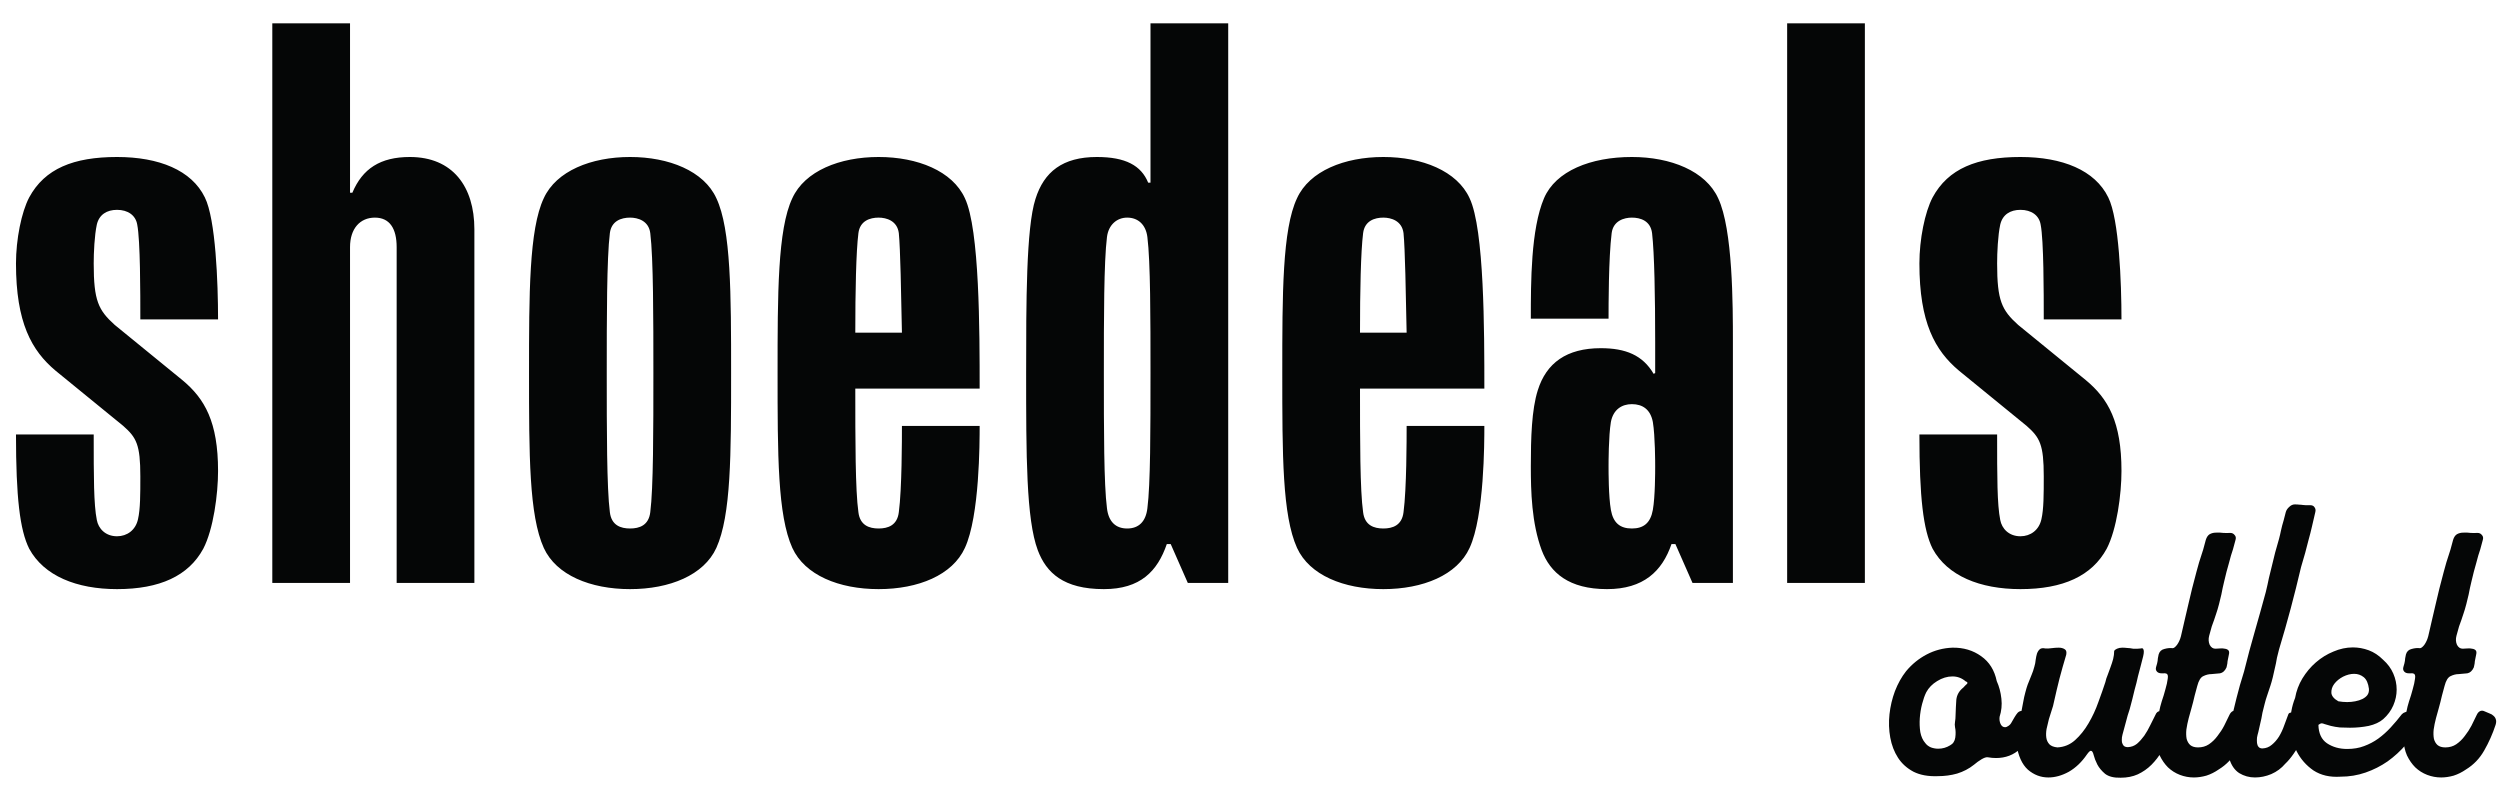 <svg xmlns="http://www.w3.org/2000/svg" fill="none" viewBox="0 0 193 61" height="61" width="193">
<path fill="#050606" d="M2.254 42.36C1.534 40.92 1.234 38.4 1.234 33.54H7.234C7.234 36.84 7.234 38.94 7.474 40.14C7.594 40.8 8.134 41.4 9.034 41.4C9.814 41.4 10.474 40.92 10.654 40.08C10.834 39.3 10.834 38.16 10.834 36.78C10.834 34.32 10.534 33.78 9.514 32.88L4.294 28.62C2.434 27.06 1.234 24.9 1.234 20.34C1.234 18.48 1.654 16.38 2.254 15.24C3.454 13.02 5.674 12.12 9.034 12.12C12.274 12.12 14.794 13.14 15.814 15.24C16.654 16.92 16.834 21.84 16.834 24.66H10.834C10.834 22.62 10.834 18.54 10.594 17.34C10.474 16.62 9.874 16.2 9.034 16.2C8.254 16.2 7.654 16.56 7.474 17.34C7.294 18.18 7.234 19.5 7.234 20.34C7.234 23.22 7.594 23.94 8.854 25.08L14.074 29.34C15.814 30.78 16.834 32.58 16.834 36.36C16.834 38.16 16.474 40.86 15.694 42.36C14.554 44.46 12.334 45.48 9.034 45.48C5.914 45.48 3.394 44.46 2.254 42.36ZM21.022 45V1.8H27.022V14.88H27.202C27.982 13.02 29.362 12.12 31.642 12.12C34.942 12.12 36.622 14.4 36.622 17.7V45H30.622V19.08C30.622 17.64 30.082 16.8 28.942 16.8C27.802 16.8 27.022 17.64 27.022 19.08V45H21.022ZM41.981 42.3C40.841 39.78 40.841 35.1 40.841 28.8C40.841 22.74 40.841 17.7 41.981 15.3C42.941 13.2 45.641 12.12 48.641 12.12C51.641 12.12 54.341 13.2 55.301 15.3C56.441 17.7 56.441 22.74 56.441 28.8C56.441 35.1 56.441 39.78 55.301 42.3C54.341 44.4 51.701 45.48 48.641 45.48C45.581 45.48 42.941 44.4 41.981 42.3ZM47.081 39.54C47.201 40.56 47.921 40.8 48.641 40.8C49.361 40.8 50.081 40.56 50.201 39.54C50.441 37.68 50.441 33.18 50.441 28.8C50.441 24.6 50.441 19.92 50.201 18C50.081 17.04 49.241 16.8 48.641 16.8C47.981 16.8 47.201 17.04 47.081 18C46.841 19.92 46.841 24.6 46.841 28.8C46.841 33.18 46.841 37.68 47.081 39.54ZM61.169 42.3C60.029 39.78 60.029 35.1 60.029 28.8C60.029 22.74 60.029 17.7 61.169 15.3C62.129 13.2 64.829 12.12 67.829 12.12C70.829 12.12 73.529 13.2 74.489 15.3C75.629 17.7 75.629 25.56 75.629 30H66.029C66.029 33.96 66.029 37.86 66.269 39.54C66.389 40.56 67.109 40.8 67.829 40.8C68.549 40.8 69.269 40.56 69.389 39.54C69.629 37.74 69.629 33.9 69.629 32.88H75.629C75.629 34.14 75.629 39.84 74.489 42.3C73.529 44.4 70.889 45.48 67.829 45.48C64.769 45.48 62.129 44.4 61.169 42.3ZM66.029 25.68H69.629C69.569 22.68 69.509 19.2 69.389 18C69.269 17.04 68.429 16.8 67.829 16.8C67.169 16.8 66.389 17.04 66.269 18C66.089 19.44 66.029 22.5 66.029 25.68ZM85.458 39.24C85.578 40.26 86.118 40.8 87.018 40.8C87.918 40.8 88.458 40.26 88.578 39.24C88.818 37.38 88.818 33.18 88.818 28.8C88.818 24.6 88.818 20.22 88.578 18.3C88.458 17.34 87.858 16.8 87.018 16.8C86.238 16.8 85.578 17.34 85.458 18.3C85.218 20.22 85.218 24.6 85.218 28.8C85.218 33.18 85.218 37.38 85.458 39.24ZM80.118 42.48C79.218 40.08 79.218 35.1 79.218 28.8C79.218 23.4 79.218 17.58 79.938 15.36C80.598 13.26 82.038 12.12 84.678 12.12C86.898 12.12 88.098 12.78 88.638 14.1H88.818V1.8H94.818V45H91.698L90.378 42H90.078C89.358 44.1 88.038 45.48 85.218 45.48C82.098 45.48 80.778 44.22 80.118 42.48ZM100.132 42.3C98.992 39.78 98.992 35.1 98.992 28.8C98.992 22.74 98.992 17.7 100.132 15.3C101.092 13.2 103.792 12.12 106.792 12.12C109.792 12.12 112.492 13.2 113.452 15.3C114.592 17.7 114.592 25.56 114.592 30H104.992C104.992 33.96 104.992 37.86 105.232 39.54C105.352 40.56 106.072 40.8 106.792 40.8C107.512 40.8 108.232 40.56 108.352 39.54C108.592 37.74 108.592 33.9 108.592 32.88H114.592C114.592 34.14 114.592 39.84 113.452 42.3C112.492 44.4 109.852 45.48 106.792 45.48C103.732 45.48 101.092 44.4 100.132 42.3ZM104.992 25.68H108.592C108.532 22.68 108.472 19.2 108.352 18C108.232 17.04 107.392 16.8 106.792 16.8C106.132 16.8 105.352 17.04 105.232 18C105.052 19.44 104.992 22.5 104.992 25.68ZM119.02 42.48C118.24 40.38 118.18 37.92 118.18 36C118.18 33.84 118.24 31.62 118.72 30.12C119.38 28.02 120.94 26.88 123.58 26.88C125.5 26.88 126.82 27.42 127.66 28.86L127.78 28.8V26.4C127.78 22.92 127.72 19.56 127.54 18C127.42 17.04 126.64 16.8 125.98 16.8C125.38 16.8 124.54 17.04 124.42 18C124.18 19.92 124.18 23.64 124.18 24.6H118.18C118.18 21.78 118.18 17.7 119.2 15.3C120.1 13.2 122.8 12.12 125.98 12.12C128.98 12.12 131.68 13.2 132.64 15.3C133.78 17.7 133.78 23.58 133.78 26.4V45H130.66L129.34 42H129.04C128.32 44.1 126.88 45.48 124.06 45.48C121.12 45.48 119.68 44.22 119.02 42.48ZM124.36 39.36C124.54 40.38 125.08 40.8 125.98 40.8C126.88 40.8 127.42 40.38 127.6 39.36C127.78 38.34 127.78 36.42 127.78 36C127.78 35.76 127.78 33.66 127.6 32.58C127.42 31.62 126.82 31.2 125.98 31.2C125.2 31.2 124.54 31.62 124.36 32.58C124.18 33.66 124.18 35.76 124.18 36C124.18 36.42 124.18 38.34 124.36 39.36ZM137.968 45V1.8H143.968V45H137.968ZM149.198 42.36C148.478 40.92 148.178 38.4 148.178 33.54H154.178C154.178 36.84 154.178 38.94 154.418 40.14C154.538 40.8 155.078 41.4 155.978 41.4C156.758 41.4 157.418 40.92 157.598 40.08C157.778 39.3 157.778 38.16 157.778 36.78C157.778 34.32 157.478 33.78 156.458 32.88L151.238 28.62C149.378 27.06 148.178 24.9 148.178 20.34C148.178 18.48 148.598 16.38 149.198 15.24C150.398 13.02 152.618 12.12 155.978 12.12C159.218 12.12 161.738 13.14 162.758 15.24C163.598 16.92 163.778 21.84 163.778 24.66H157.778C157.778 22.62 157.778 18.54 157.538 17.34C157.418 16.62 156.818 16.2 155.978 16.2C155.198 16.2 154.598 16.56 154.418 17.34C154.238 18.18 154.178 19.5 154.178 20.34C154.178 23.22 154.538 23.94 155.798 25.08L161.018 29.34C162.758 30.78 163.778 32.58 163.778 36.36C163.778 38.16 163.418 40.86 162.638 42.36C161.498 44.46 159.278 45.48 155.978 45.48C152.858 45.48 150.338 44.46 149.198 42.36Z"></path>
<path fill="#050606" d="M157.228 55.98C156.908 56.7 156.488 57.307 155.968 57.8C155.462 58.28 154.835 58.52 154.088 58.52C153.888 58.52 153.675 58.5 153.448 58.46C153.328 58.447 153.168 58.5 152.968 58.62C152.768 58.74 152.575 58.88 152.388 59.04C152.002 59.347 151.568 59.573 151.088 59.72C150.622 59.853 150.122 59.92 149.588 59.92C148.855 59.947 148.235 59.833 147.728 59.58C147.222 59.313 146.822 58.953 146.528 58.5C146.235 58.047 146.035 57.527 145.928 56.94C145.822 56.353 145.802 55.753 145.868 55.14C145.935 54.527 146.075 53.933 146.288 53.36C146.515 52.773 146.802 52.26 147.148 51.82C147.602 51.273 148.135 50.84 148.748 50.52C149.362 50.2 150.022 50.027 150.728 50C151.582 49.987 152.322 50.207 152.948 50.66C153.575 51.1 153.975 51.74 154.148 52.58C154.335 52.993 154.455 53.447 154.508 53.94C154.562 54.42 154.515 54.887 154.368 55.34C154.342 55.54 154.368 55.727 154.448 55.9C154.528 56.06 154.642 56.14 154.788 56.14C154.868 56.14 154.955 56.107 155.048 56.04C155.155 55.973 155.242 55.873 155.308 55.74C155.388 55.607 155.462 55.48 155.528 55.36C155.608 55.227 155.688 55.113 155.768 55.02C155.862 54.927 155.975 54.88 156.108 54.88C156.255 54.88 156.422 54.953 156.608 55.1C156.715 55.14 156.822 55.18 156.928 55.22C157.035 55.26 157.122 55.313 157.188 55.38C157.255 55.433 157.295 55.513 157.308 55.62C157.322 55.713 157.295 55.833 157.228 55.98ZM148.628 57.36C148.735 57.507 148.882 57.62 149.068 57.7C149.255 57.767 149.442 57.8 149.628 57.8C149.962 57.8 150.268 57.713 150.548 57.54C150.775 57.42 150.908 57.22 150.948 56.94C150.988 56.647 150.982 56.38 150.928 56.14C150.902 56.007 150.902 55.867 150.928 55.72C150.955 55.56 150.968 55.407 150.968 55.26C150.982 54.807 151.002 54.393 151.028 54.02C151.068 53.647 151.248 53.333 151.568 53.08C151.675 52.96 151.768 52.867 151.848 52.8C151.928 52.72 151.895 52.653 151.748 52.6C151.455 52.347 151.115 52.22 150.728 52.22C150.328 52.22 149.935 52.34 149.548 52.58C149.175 52.807 148.895 53.093 148.708 53.44C148.588 53.68 148.482 53.98 148.388 54.34C148.295 54.7 148.235 55.067 148.208 55.44C148.182 55.813 148.195 56.173 148.248 56.52C148.315 56.867 148.442 57.147 148.628 57.36ZM165.254 51.44C165.174 51.76 165.107 52.013 165.054 52.2C165.014 52.387 164.974 52.56 164.934 52.72C164.894 52.88 164.847 53.053 164.794 53.24C164.754 53.413 164.694 53.66 164.614 53.98C164.534 54.3 164.467 54.553 164.414 54.74C164.36 54.913 164.307 55.08 164.254 55.24C164.214 55.4 164.167 55.573 164.114 55.76C164.06 55.933 163.994 56.18 163.914 56.5C163.874 56.633 163.84 56.773 163.814 56.92C163.8 57.067 163.8 57.193 163.814 57.3C163.84 57.407 163.887 57.5 163.954 57.58C164.034 57.647 164.14 57.68 164.274 57.68C164.54 57.667 164.774 57.58 164.974 57.42C165.174 57.247 165.36 57.04 165.534 56.8C165.707 56.547 165.86 56.28 165.994 56C166.14 55.707 166.274 55.44 166.394 55.2C166.474 55 166.594 54.9 166.754 54.9C166.78 54.9 166.834 54.913 166.914 54.94C166.994 54.953 167.08 54.98 167.174 55.02C167.267 55.047 167.354 55.073 167.434 55.1C167.514 55.127 167.56 55.147 167.574 55.16C167.707 55.253 167.794 55.36 167.834 55.48C167.874 55.6 167.88 55.733 167.854 55.88C167.827 56.013 167.78 56.16 167.714 56.32C167.647 56.48 167.58 56.647 167.514 56.82C167.34 57.22 167.134 57.613 166.894 58C166.667 58.387 166.4 58.733 166.094 59.04C165.787 59.347 165.434 59.593 165.034 59.78C164.647 59.953 164.207 60.04 163.714 60.04C163.194 60.053 162.794 59.953 162.514 59.74C162.247 59.513 162.047 59.273 161.914 59.02C161.78 58.753 161.687 58.513 161.634 58.3C161.58 58.073 161.507 57.96 161.414 57.96C161.347 57.96 161.247 58.053 161.114 58.24C160.714 58.827 160.247 59.273 159.714 59.58C159.18 59.873 158.654 60.02 158.134 60.02C157.547 60.02 157.02 59.82 156.554 59.42C156.1 59.007 155.807 58.36 155.674 57.48C155.647 57.147 155.66 56.813 155.714 56.48C155.754 56.147 155.82 55.827 155.914 55.52C155.98 55.267 156.027 55.067 156.054 54.92C156.08 54.76 156.107 54.62 156.134 54.5C156.16 54.367 156.187 54.227 156.214 54.08C156.24 53.92 156.287 53.713 156.354 53.46C156.42 53.207 156.48 53.007 156.534 52.86C156.6 52.713 156.654 52.58 156.694 52.46C156.747 52.34 156.8 52.207 156.854 52.06C156.92 51.913 156.987 51.713 157.054 51.46C157.107 51.287 157.14 51.113 157.154 50.94C157.18 50.753 157.214 50.593 157.254 50.46C157.307 50.313 157.38 50.2 157.474 50.12C157.567 50.04 157.707 50.02 157.894 50.06C158.027 50.073 158.187 50.067 158.374 50.04C158.574 50.013 158.76 50 158.934 50C159.12 50 159.274 50.04 159.394 50.12C159.514 50.187 159.554 50.327 159.514 50.54C159.42 50.887 159.327 51.207 159.234 51.5C159.154 51.793 159.074 52.087 158.994 52.38C158.927 52.673 158.854 52.973 158.774 53.28C158.707 53.573 158.634 53.893 158.554 54.24C158.527 54.4 158.474 54.593 158.394 54.82C158.327 55.033 158.254 55.267 158.174 55.52C158.107 55.773 158.047 56.027 157.994 56.28C157.954 56.52 157.947 56.74 157.974 56.94C158 57.14 158.08 57.313 158.214 57.46C158.347 57.593 158.554 57.673 158.834 57.7C159.354 57.673 159.807 57.487 160.194 57.14C160.594 56.78 160.94 56.347 161.234 55.84C161.54 55.32 161.794 54.773 161.994 54.2C162.207 53.627 162.387 53.113 162.534 52.66C162.574 52.473 162.634 52.287 162.714 52.1C162.794 51.9 162.867 51.7 162.934 51.5C163.014 51.287 163.08 51.08 163.134 50.88C163.187 50.667 163.214 50.46 163.214 50.26C163.24 50.193 163.314 50.133 163.434 50.08C163.554 50.027 163.687 50 163.834 50C163.98 50 164.094 50.007 164.174 50.02C164.267 50.02 164.354 50.027 164.434 50.04C164.514 50.053 164.594 50.067 164.674 50.08C164.767 50.08 164.887 50.08 165.034 50.08C165.114 50.08 165.194 50.073 165.274 50.06C165.367 50.033 165.427 50.047 165.454 50.1C165.52 50.193 165.52 50.38 165.454 50.66C165.387 50.94 165.32 51.2 165.254 51.44ZM169.628 52.96C169.548 53.267 169.482 53.513 169.428 53.7C169.388 53.873 169.348 54.04 169.308 54.2C169.268 54.36 169.222 54.533 169.168 54.72C169.115 54.893 169.048 55.133 168.968 55.44C168.888 55.747 168.828 56.04 168.788 56.32C168.762 56.587 168.768 56.827 168.808 57.04C168.862 57.24 168.955 57.4 169.088 57.52C169.235 57.64 169.435 57.7 169.688 57.7C170.008 57.7 170.288 57.62 170.528 57.46C170.782 57.287 171.002 57.073 171.188 56.82C171.388 56.567 171.562 56.3 171.708 56.02C171.855 55.727 171.988 55.453 172.108 55.2C172.175 55.053 172.262 54.953 172.368 54.9C172.475 54.847 172.595 54.853 172.728 54.92C172.862 54.973 172.988 55.027 173.108 55.08C173.228 55.12 173.328 55.18 173.408 55.26C173.502 55.34 173.562 55.433 173.588 55.54C173.628 55.647 173.622 55.787 173.568 55.96C173.342 56.653 173.048 57.313 172.688 57.94C172.342 58.553 171.875 59.04 171.288 59.4C170.982 59.613 170.662 59.773 170.328 59.88C169.995 59.973 169.675 60.02 169.368 60.02C168.995 60.02 168.635 59.953 168.288 59.82C167.942 59.687 167.635 59.493 167.368 59.24C167.115 58.987 166.902 58.68 166.728 58.32C166.568 57.96 166.482 57.553 166.468 57.1C166.442 56.727 166.455 56.347 166.508 55.96C166.548 55.56 166.615 55.187 166.708 54.84C166.735 54.68 166.795 54.447 166.888 54.14C166.995 53.833 167.088 53.527 167.168 53.22C167.262 52.9 167.322 52.627 167.348 52.4C167.388 52.16 167.348 52.027 167.228 52C167.162 51.973 167.102 51.967 167.048 51.98C167.008 51.98 166.948 51.98 166.868 51.98C166.722 51.98 166.608 51.94 166.528 51.86C166.435 51.767 166.408 51.647 166.448 51.5C166.488 51.38 166.515 51.287 166.528 51.22C166.542 51.14 166.555 51.073 166.568 51.02C166.568 50.953 166.575 50.887 166.588 50.82C166.602 50.74 166.622 50.64 166.648 50.52C166.715 50.293 166.862 50.153 167.088 50.1C167.328 50.033 167.542 50.013 167.728 50.04C167.822 50.04 167.935 49.953 168.068 49.78C168.202 49.593 168.302 49.373 168.368 49.12C168.475 48.653 168.575 48.22 168.668 47.82C168.762 47.407 168.855 47.007 168.948 46.62C169.042 46.233 169.135 45.84 169.228 45.44C169.335 45.027 169.448 44.593 169.568 44.14C169.648 43.833 169.715 43.593 169.768 43.42C169.822 43.233 169.875 43.067 169.928 42.92C169.982 42.76 170.035 42.593 170.088 42.42C170.142 42.233 170.208 41.987 170.288 41.68C170.355 41.467 170.455 41.32 170.588 41.24C170.735 41.16 170.895 41.12 171.068 41.12C171.255 41.107 171.442 41.113 171.628 41.14C171.815 41.153 171.995 41.153 172.168 41.14C172.315 41.14 172.428 41.193 172.508 41.3C172.602 41.393 172.628 41.513 172.588 41.66C172.508 41.967 172.442 42.213 172.388 42.4C172.335 42.573 172.282 42.74 172.228 42.9C172.188 43.06 172.142 43.233 172.088 43.42C172.035 43.593 171.968 43.833 171.888 44.14C171.808 44.447 171.748 44.693 171.708 44.88C171.668 45.067 171.628 45.24 171.588 45.4C171.562 45.547 171.528 45.713 171.488 45.9C171.448 46.087 171.388 46.333 171.308 46.64C171.228 46.947 171.155 47.193 171.088 47.38C171.035 47.553 170.982 47.713 170.928 47.86C170.875 48.007 170.815 48.173 170.748 48.36C170.695 48.533 170.628 48.773 170.548 49.08C170.482 49.333 170.495 49.567 170.588 49.78C170.695 49.98 170.842 50.08 171.028 50.08C171.135 50.08 171.255 50.073 171.388 50.06C171.522 50.047 171.642 50.053 171.748 50.08C171.868 50.093 171.962 50.133 172.028 50.2C172.095 50.267 172.108 50.38 172.068 50.54C172.042 50.66 172.022 50.76 172.008 50.84C171.995 50.907 171.982 50.973 171.968 51.04C171.968 51.093 171.962 51.16 171.948 51.24C171.935 51.307 171.915 51.4 171.888 51.52C171.768 51.787 171.602 51.94 171.388 51.98C171.175 52.007 170.955 52.027 170.728 52.04C170.515 52.04 170.302 52.093 170.088 52.2C169.888 52.293 169.735 52.547 169.628 52.96ZM178.241 55.52C178.241 55.72 178.188 55.973 178.081 56.28C177.975 56.587 177.835 56.907 177.661 57.24C177.488 57.56 177.288 57.88 177.061 58.2C176.848 58.507 176.635 58.76 176.421 58.96C176.128 59.307 175.768 59.573 175.341 59.76C174.928 59.933 174.508 60.02 174.081 60.02C173.641 60.02 173.235 59.907 172.861 59.68C172.501 59.44 172.248 59.067 172.101 58.56C172.035 58.333 171.995 58.1 171.981 57.86C171.955 57.62 171.955 57.387 171.981 57.16C171.995 56.92 172.021 56.7 172.061 56.5C172.101 56.287 172.141 56.1 172.181 55.94C172.261 55.553 172.341 55.193 172.421 54.86C172.501 54.527 172.581 54.2 172.661 53.88C172.741 53.56 172.828 53.233 172.921 52.9C173.015 52.567 173.121 52.213 173.241 51.84C173.508 50.76 173.781 49.74 174.061 48.78C174.341 47.807 174.628 46.78 174.921 45.7C175.015 45.313 175.095 44.953 175.161 44.62C175.241 44.287 175.321 43.96 175.401 43.64C175.481 43.32 175.561 42.993 175.641 42.66C175.735 42.327 175.835 41.973 175.941 41.6C176.008 41.347 176.055 41.147 176.081 41C176.121 40.84 176.155 40.7 176.181 40.58C176.221 40.447 176.261 40.307 176.301 40.16C176.341 40 176.395 39.793 176.461 39.54C176.501 39.393 176.588 39.26 176.721 39.14C176.855 39.007 177.001 38.94 177.161 38.94C177.308 38.94 177.421 38.947 177.501 38.96C177.595 38.96 177.675 38.967 177.741 38.98C177.821 38.98 177.901 38.987 177.981 39C178.075 39 178.195 39 178.341 39C178.501 39 178.615 39.053 178.681 39.16C178.761 39.267 178.781 39.393 178.741 39.54C178.648 39.94 178.561 40.313 178.481 40.66C178.401 41.007 178.315 41.347 178.221 41.68C178.141 42 178.055 42.333 177.961 42.68C177.868 43.013 177.761 43.38 177.641 43.78C177.375 44.913 177.108 45.98 176.841 46.98C176.575 47.98 176.275 49.033 175.941 50.14C175.875 50.407 175.821 50.62 175.781 50.78C175.755 50.927 175.728 51.073 175.701 51.22C175.675 51.353 175.641 51.5 175.601 51.66C175.575 51.807 175.528 52.013 175.461 52.28C175.395 52.547 175.335 52.76 175.281 52.92C175.228 53.067 175.181 53.207 175.141 53.34C175.101 53.46 175.055 53.6 175.001 53.76C174.948 53.907 174.888 54.113 174.821 54.38C174.755 54.647 174.701 54.86 174.661 55.02C174.635 55.167 174.608 55.313 174.581 55.46C174.555 55.593 174.521 55.74 174.481 55.9C174.455 56.047 174.408 56.253 174.341 56.52C174.301 56.653 174.268 56.793 174.241 56.94C174.228 57.087 174.228 57.227 174.241 57.36C174.255 57.48 174.295 57.58 174.361 57.66C174.428 57.74 174.528 57.78 174.661 57.78C174.941 57.767 175.181 57.673 175.381 57.5C175.595 57.327 175.781 57.113 175.941 56.86C176.101 56.593 176.235 56.307 176.341 56C176.461 55.693 176.568 55.407 176.661 55.14C176.688 55.073 176.741 55.033 176.821 55.02C176.901 54.993 176.975 54.967 177.041 54.94C177.255 54.887 177.481 54.927 177.721 55.06C177.961 55.18 178.135 55.333 178.241 55.52ZM186.942 55.52C186.956 55.587 186.962 55.647 186.962 55.7C186.976 55.753 186.956 55.813 186.902 55.88C186.569 56.44 186.182 56.973 185.742 57.48C185.316 57.973 184.842 58.407 184.322 58.78C183.802 59.14 183.236 59.427 182.622 59.64C182.009 59.853 181.362 59.96 180.682 59.96C179.869 60.013 179.176 59.853 178.602 59.48C178.042 59.093 177.609 58.6 177.302 58C177.009 57.387 176.849 56.713 176.822 55.98C176.796 55.247 176.916 54.547 177.182 53.88C177.276 53.347 177.462 52.847 177.742 52.38C178.036 51.9 178.382 51.487 178.782 51.14C179.196 50.78 179.649 50.5 180.142 50.3C180.636 50.087 181.136 49.98 181.642 49.98C182.056 49.98 182.462 50.053 182.862 50.2C183.262 50.347 183.636 50.593 183.982 50.94C184.329 51.247 184.589 51.6 184.762 52C184.936 52.4 185.022 52.813 185.022 53.24C185.022 53.653 184.936 54.06 184.762 54.46C184.589 54.86 184.329 55.213 183.982 55.52C183.702 55.76 183.329 55.933 182.862 56.04C182.396 56.133 181.916 56.18 181.422 56.18C181.156 56.18 180.896 56.173 180.642 56.16C180.389 56.133 180.156 56.093 179.942 56.04C179.716 55.973 179.556 55.927 179.462 55.9C179.369 55.86 179.289 55.84 179.222 55.84C179.169 55.84 179.089 55.88 178.982 55.96C178.996 56.613 179.216 57.087 179.642 57.38C180.082 57.673 180.602 57.82 181.202 57.82C181.682 57.82 182.116 57.747 182.502 57.6C182.902 57.453 183.269 57.26 183.602 57.02C183.949 56.767 184.269 56.48 184.562 56.16C184.869 55.827 185.156 55.487 185.422 55.14C185.502 55.06 185.589 55.007 185.682 54.98C185.789 54.94 185.896 54.92 186.002 54.92C186.202 54.92 186.389 54.973 186.562 55.08C186.749 55.187 186.876 55.333 186.942 55.52ZM182.882 53.18C182.829 52.753 182.696 52.453 182.482 52.28C182.269 52.107 182.022 52.02 181.742 52.02C181.462 52.02 181.176 52.093 180.882 52.24C180.602 52.387 180.376 52.573 180.202 52.8C180.042 53.013 179.969 53.247 179.982 53.5C180.009 53.74 180.189 53.953 180.522 54.14C180.749 54.18 180.976 54.2 181.202 54.2C181.416 54.2 181.622 54.18 181.822 54.14C182.036 54.1 182.222 54.04 182.382 53.96C182.542 53.88 182.669 53.78 182.762 53.66C182.856 53.527 182.896 53.367 182.882 53.18ZM188.719 52.96C188.639 53.267 188.572 53.513 188.519 53.7C188.479 53.873 188.439 54.04 188.399 54.2C188.359 54.36 188.312 54.533 188.259 54.72C188.205 54.893 188.139 55.133 188.059 55.44C187.979 55.747 187.919 56.04 187.879 56.32C187.852 56.587 187.859 56.827 187.899 57.04C187.952 57.24 188.045 57.4 188.179 57.52C188.325 57.64 188.525 57.7 188.779 57.7C189.099 57.7 189.379 57.62 189.619 57.46C189.872 57.287 190.092 57.073 190.279 56.82C190.479 56.567 190.652 56.3 190.799 56.02C190.945 55.727 191.079 55.453 191.199 55.2C191.265 55.053 191.352 54.953 191.459 54.9C191.565 54.847 191.685 54.853 191.819 54.92C191.952 54.973 192.079 55.027 192.199 55.08C192.319 55.12 192.419 55.18 192.499 55.26C192.592 55.34 192.652 55.433 192.679 55.54C192.719 55.647 192.712 55.787 192.659 55.96C192.432 56.653 192.139 57.313 191.779 57.94C191.432 58.553 190.965 59.04 190.379 59.4C190.072 59.613 189.752 59.773 189.419 59.88C189.085 59.973 188.765 60.02 188.459 60.02C188.085 60.02 187.725 59.953 187.379 59.82C187.032 59.687 186.725 59.493 186.459 59.24C186.205 58.987 185.992 58.68 185.819 58.32C185.659 57.96 185.572 57.553 185.559 57.1C185.532 56.727 185.545 56.347 185.599 55.96C185.639 55.56 185.705 55.187 185.799 54.84C185.825 54.68 185.885 54.447 185.979 54.14C186.085 53.833 186.179 53.527 186.259 53.22C186.352 52.9 186.412 52.627 186.439 52.4C186.479 52.16 186.439 52.027 186.319 52C186.252 51.973 186.192 51.967 186.139 51.98C186.099 51.98 186.039 51.98 185.959 51.98C185.812 51.98 185.699 51.94 185.619 51.86C185.525 51.767 185.499 51.647 185.539 51.5C185.579 51.38 185.605 51.287 185.619 51.22C185.632 51.14 185.645 51.073 185.659 51.02C185.659 50.953 185.665 50.887 185.679 50.82C185.692 50.74 185.712 50.64 185.739 50.52C185.805 50.293 185.952 50.153 186.179 50.1C186.419 50.033 186.632 50.013 186.819 50.04C186.912 50.04 187.025 49.953 187.159 49.78C187.292 49.593 187.392 49.373 187.459 49.12C187.565 48.653 187.665 48.22 187.759 47.82C187.852 47.407 187.945 47.007 188.039 46.62C188.132 46.233 188.225 45.84 188.319 45.44C188.425 45.027 188.539 44.593 188.659 44.14C188.739 43.833 188.805 43.593 188.859 43.42C188.912 43.233 188.965 43.067 189.019 42.92C189.072 42.76 189.125 42.593 189.179 42.42C189.232 42.233 189.299 41.987 189.379 41.68C189.445 41.467 189.545 41.32 189.679 41.24C189.825 41.16 189.985 41.12 190.159 41.12C190.345 41.107 190.532 41.113 190.719 41.14C190.905 41.153 191.085 41.153 191.259 41.14C191.405 41.14 191.519 41.193 191.599 41.3C191.692 41.393 191.719 41.513 191.679 41.66C191.599 41.967 191.532 42.213 191.479 42.4C191.425 42.573 191.372 42.74 191.319 42.9C191.279 43.06 191.232 43.233 191.179 43.42C191.125 43.593 191.059 43.833 190.979 44.14C190.899 44.447 190.839 44.693 190.799 44.88C190.759 45.067 190.719 45.24 190.679 45.4C190.652 45.547 190.619 45.713 190.579 45.9C190.539 46.087 190.479 46.333 190.399 46.64C190.319 46.947 190.245 47.193 190.179 47.38C190.125 47.553 190.072 47.713 190.019 47.86C189.965 48.007 189.905 48.173 189.839 48.36C189.785 48.533 189.719 48.773 189.639 49.08C189.572 49.333 189.585 49.567 189.679 49.78C189.785 49.98 189.932 50.08 190.119 50.08C190.225 50.08 190.345 50.073 190.479 50.06C190.612 50.047 190.732 50.053 190.839 50.08C190.959 50.093 191.052 50.133 191.119 50.2C191.185 50.267 191.199 50.38 191.159 50.54C191.132 50.66 191.112 50.76 191.099 50.84C191.085 50.907 191.072 50.973 191.059 51.04C191.059 51.093 191.052 51.16 191.039 51.24C191.025 51.307 191.005 51.4 190.979 51.52C190.859 51.787 190.692 51.94 190.479 51.98C190.265 52.007 190.045 52.027 189.819 52.04C189.605 52.04 189.392 52.093 189.179 52.2C188.979 52.293 188.825 52.547 188.719 52.96Z"></path>
</svg>
